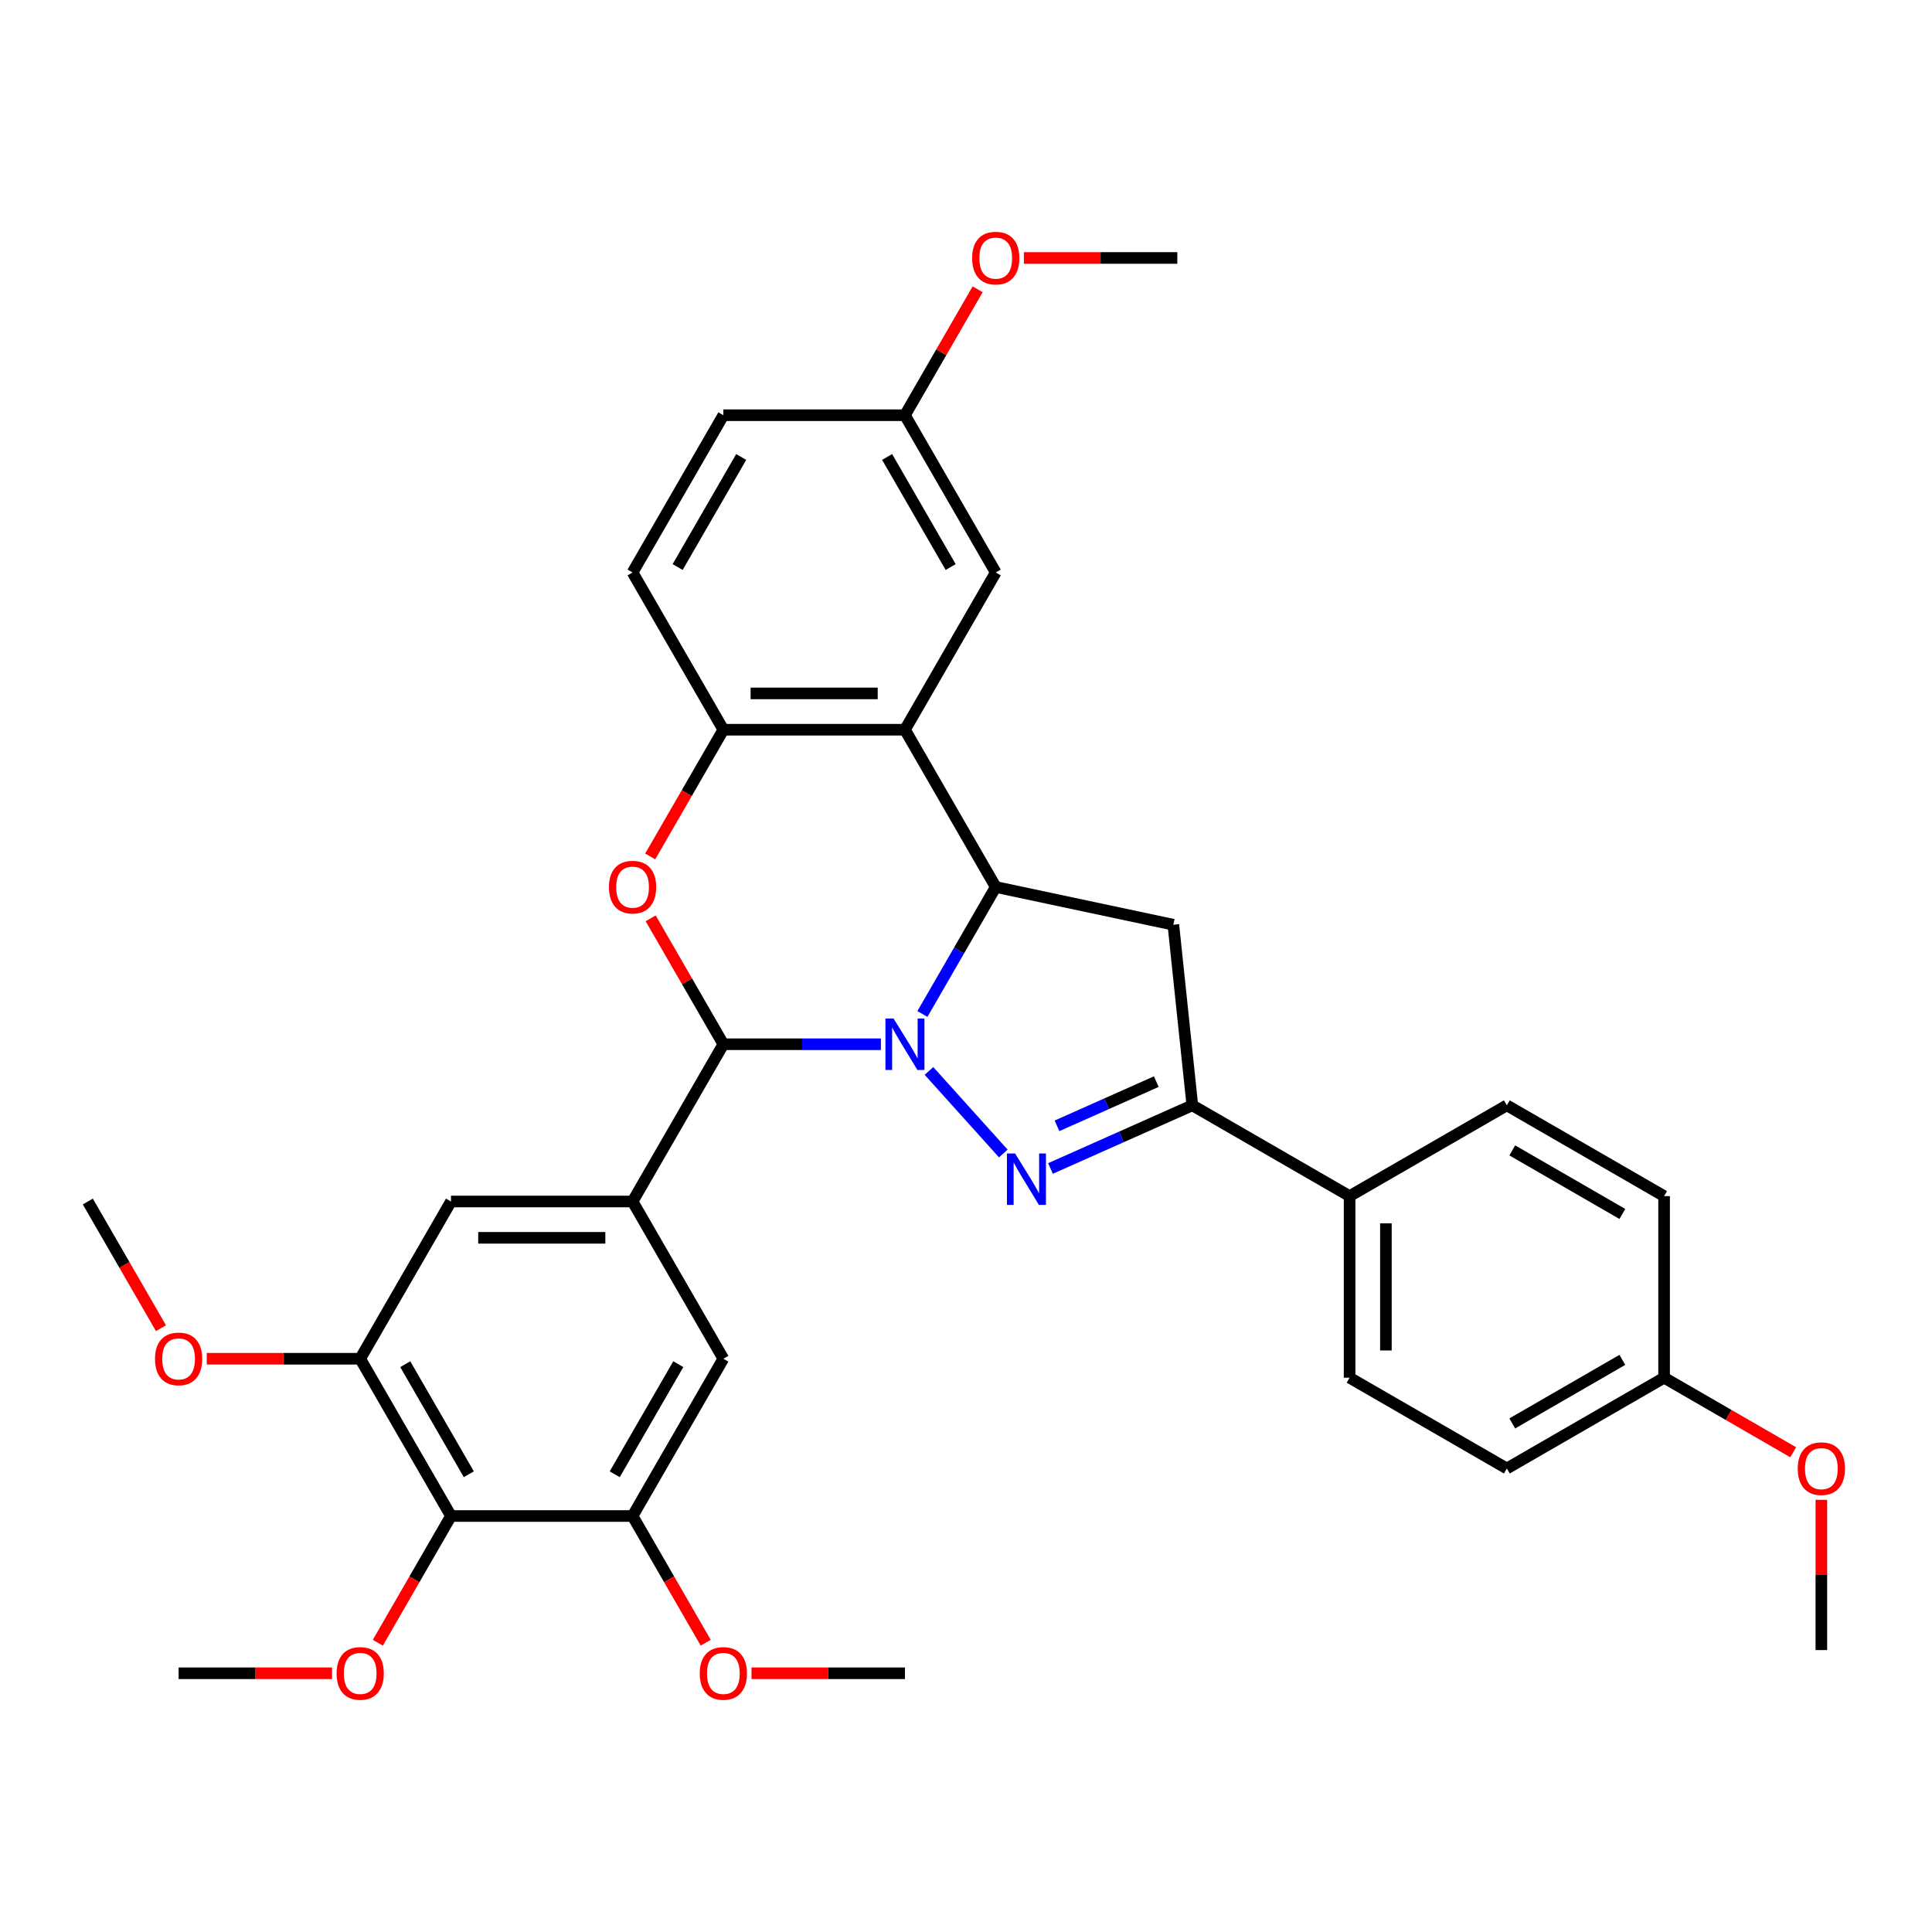 <?xml version='1.0' encoding='iso-8859-1'?>
<svg version='1.1' baseProfile='full'
              xmlns='http://www.w3.org/2000/svg'
                      xmlns:rdkit='http://www.rdkit.org/xml'
                      xmlns:xlink='http://www.w3.org/1999/xlink'
                  xml:space='preserve'
width='1000px' height='1000px' viewBox='0 0 1000 1000'>
<!-- END OF HEADER -->
<rect style='opacity:1.0;fill:#FFFFFF;stroke:none' width='1000' height='1000' x='0' y='0'> </rect>
<path class='bond-0' d='M 480.841,554.318 L 519.308,597.04' style='fill:none;fill-rule:evenodd;stroke:#0000FF;stroke-width:6px;stroke-linecap:butt;stroke-linejoin:miter;stroke-opacity:1' />
<path class='bond-1' d='M 455.953,540.498 L 415.181,540.498' style='fill:none;fill-rule:evenodd;stroke:#0000FF;stroke-width:6px;stroke-linecap:butt;stroke-linejoin:miter;stroke-opacity:1' />
<path class='bond-1' d='M 415.181,540.498 L 374.41,540.498' style='fill:none;fill-rule:evenodd;stroke:#000000;stroke-width:6px;stroke-linecap:butt;stroke-linejoin:miter;stroke-opacity:1' />
<path class='bond-2' d='M 477.437,524.839 L 496.414,491.971' style='fill:none;fill-rule:evenodd;stroke:#0000FF;stroke-width:6px;stroke-linecap:butt;stroke-linejoin:miter;stroke-opacity:1' />
<path class='bond-2' d='M 496.414,491.971 L 515.39,459.102' style='fill:none;fill-rule:evenodd;stroke:#000000;stroke-width:6px;stroke-linecap:butt;stroke-linejoin:miter;stroke-opacity:1' />
<path class='bond-5' d='M 543.73,604.803 L 580.439,588.46' style='fill:none;fill-rule:evenodd;stroke:#0000FF;stroke-width:6px;stroke-linecap:butt;stroke-linejoin:miter;stroke-opacity:1' />
<path class='bond-5' d='M 580.439,588.46 L 617.148,572.116' style='fill:none;fill-rule:evenodd;stroke:#000000;stroke-width:6px;stroke-linecap:butt;stroke-linejoin:miter;stroke-opacity:1' />
<path class='bond-5' d='M 547.097,582.728 L 572.794,571.287' style='fill:none;fill-rule:evenodd;stroke:#0000FF;stroke-width:6px;stroke-linecap:butt;stroke-linejoin:miter;stroke-opacity:1' />
<path class='bond-5' d='M 572.794,571.287 L 598.49,559.847' style='fill:none;fill-rule:evenodd;stroke:#000000;stroke-width:6px;stroke-linecap:butt;stroke-linejoin:miter;stroke-opacity:1' />
<path class='bond-3' d='M 374.41,540.498 L 355.596,507.911' style='fill:none;fill-rule:evenodd;stroke:#000000;stroke-width:6px;stroke-linecap:butt;stroke-linejoin:miter;stroke-opacity:1' />
<path class='bond-3' d='M 355.596,507.911 L 336.782,475.325' style='fill:none;fill-rule:evenodd;stroke:#FF0000;stroke-width:6px;stroke-linecap:butt;stroke-linejoin:miter;stroke-opacity:1' />
<path class='bond-7' d='M 374.41,540.498 L 327.416,621.893' style='fill:none;fill-rule:evenodd;stroke:#000000;stroke-width:6px;stroke-linecap:butt;stroke-linejoin:miter;stroke-opacity:1' />
<path class='bond-4' d='M 515.39,459.102 L 468.397,377.707' style='fill:none;fill-rule:evenodd;stroke:#000000;stroke-width:6px;stroke-linecap:butt;stroke-linejoin:miter;stroke-opacity:1' />
<path class='bond-6' d='M 515.39,459.102 L 607.324,478.643' style='fill:none;fill-rule:evenodd;stroke:#000000;stroke-width:6px;stroke-linecap:butt;stroke-linejoin:miter;stroke-opacity:1' />
<path class='bond-35' d='M 336.543,443.294 L 355.476,410.5' style='fill:none;fill-rule:evenodd;stroke:#FF0000;stroke-width:6px;stroke-linecap:butt;stroke-linejoin:miter;stroke-opacity:1' />
<path class='bond-35' d='M 355.476,410.5 L 374.41,377.707' style='fill:none;fill-rule:evenodd;stroke:#000000;stroke-width:6px;stroke-linecap:butt;stroke-linejoin:miter;stroke-opacity:1' />
<path class='bond-8' d='M 468.397,377.707 L 374.41,377.707' style='fill:none;fill-rule:evenodd;stroke:#000000;stroke-width:6px;stroke-linecap:butt;stroke-linejoin:miter;stroke-opacity:1' />
<path class='bond-8' d='M 454.299,358.91 L 388.508,358.91' style='fill:none;fill-rule:evenodd;stroke:#000000;stroke-width:6px;stroke-linecap:butt;stroke-linejoin:miter;stroke-opacity:1' />
<path class='bond-15' d='M 468.397,377.707 L 515.39,296.312' style='fill:none;fill-rule:evenodd;stroke:#000000;stroke-width:6px;stroke-linecap:butt;stroke-linejoin:miter;stroke-opacity:1' />
<path class='bond-14' d='M 617.148,572.116 L 698.543,619.109' style='fill:none;fill-rule:evenodd;stroke:#000000;stroke-width:6px;stroke-linecap:butt;stroke-linejoin:miter;stroke-opacity:1' />
<path class='bond-34' d='M 617.148,572.116 L 607.324,478.643' style='fill:none;fill-rule:evenodd;stroke:#000000;stroke-width:6px;stroke-linecap:butt;stroke-linejoin:miter;stroke-opacity:1' />
<path class='bond-12' d='M 327.416,621.893 L 374.41,703.288' style='fill:none;fill-rule:evenodd;stroke:#000000;stroke-width:6px;stroke-linecap:butt;stroke-linejoin:miter;stroke-opacity:1' />
<path class='bond-13' d='M 327.416,621.893 L 233.429,621.893' style='fill:none;fill-rule:evenodd;stroke:#000000;stroke-width:6px;stroke-linecap:butt;stroke-linejoin:miter;stroke-opacity:1' />
<path class='bond-13' d='M 313.318,640.69 L 247.527,640.69' style='fill:none;fill-rule:evenodd;stroke:#000000;stroke-width:6px;stroke-linecap:butt;stroke-linejoin:miter;stroke-opacity:1' />
<path class='bond-16' d='M 374.41,377.707 L 327.416,296.312' style='fill:none;fill-rule:evenodd;stroke:#000000;stroke-width:6px;stroke-linecap:butt;stroke-linejoin:miter;stroke-opacity:1' />
<path class='bond-9' d='M 233.429,784.684 L 186.435,703.288' style='fill:none;fill-rule:evenodd;stroke:#000000;stroke-width:6px;stroke-linecap:butt;stroke-linejoin:miter;stroke-opacity:1' />
<path class='bond-9' d='M 242.659,763.076 L 209.763,706.099' style='fill:none;fill-rule:evenodd;stroke:#000000;stroke-width:6px;stroke-linecap:butt;stroke-linejoin:miter;stroke-opacity:1' />
<path class='bond-20' d='M 233.429,784.684 L 214.496,817.477' style='fill:none;fill-rule:evenodd;stroke:#000000;stroke-width:6px;stroke-linecap:butt;stroke-linejoin:miter;stroke-opacity:1' />
<path class='bond-20' d='M 214.496,817.477 L 195.562,850.27' style='fill:none;fill-rule:evenodd;stroke:#FF0000;stroke-width:6px;stroke-linecap:butt;stroke-linejoin:miter;stroke-opacity:1' />
<path class='bond-36' d='M 233.429,784.684 L 327.416,784.684' style='fill:none;fill-rule:evenodd;stroke:#000000;stroke-width:6px;stroke-linecap:butt;stroke-linejoin:miter;stroke-opacity:1' />
<path class='bond-10' d='M 327.416,784.684 L 374.41,703.288' style='fill:none;fill-rule:evenodd;stroke:#000000;stroke-width:6px;stroke-linecap:butt;stroke-linejoin:miter;stroke-opacity:1' />
<path class='bond-10' d='M 318.186,763.076 L 351.082,706.099' style='fill:none;fill-rule:evenodd;stroke:#000000;stroke-width:6px;stroke-linecap:butt;stroke-linejoin:miter;stroke-opacity:1' />
<path class='bond-21' d='M 327.416,784.684 L 346.349,817.477' style='fill:none;fill-rule:evenodd;stroke:#000000;stroke-width:6px;stroke-linecap:butt;stroke-linejoin:miter;stroke-opacity:1' />
<path class='bond-21' d='M 346.349,817.477 L 365.283,850.27' style='fill:none;fill-rule:evenodd;stroke:#FF0000;stroke-width:6px;stroke-linecap:butt;stroke-linejoin:miter;stroke-opacity:1' />
<path class='bond-11' d='M 186.435,703.288 L 233.429,621.893' style='fill:none;fill-rule:evenodd;stroke:#000000;stroke-width:6px;stroke-linecap:butt;stroke-linejoin:miter;stroke-opacity:1' />
<path class='bond-22' d='M 186.435,703.288 L 146.726,703.288' style='fill:none;fill-rule:evenodd;stroke:#000000;stroke-width:6px;stroke-linecap:butt;stroke-linejoin:miter;stroke-opacity:1' />
<path class='bond-22' d='M 146.726,703.288 L 107.016,703.288' style='fill:none;fill-rule:evenodd;stroke:#FF0000;stroke-width:6px;stroke-linecap:butt;stroke-linejoin:miter;stroke-opacity:1' />
<path class='bond-17' d='M 698.543,619.109 L 698.543,713.096' style='fill:none;fill-rule:evenodd;stroke:#000000;stroke-width:6px;stroke-linecap:butt;stroke-linejoin:miter;stroke-opacity:1' />
<path class='bond-17' d='M 717.341,633.207 L 717.341,698.998' style='fill:none;fill-rule:evenodd;stroke:#000000;stroke-width:6px;stroke-linecap:butt;stroke-linejoin:miter;stroke-opacity:1' />
<path class='bond-18' d='M 698.543,619.109 L 779.939,572.116' style='fill:none;fill-rule:evenodd;stroke:#000000;stroke-width:6px;stroke-linecap:butt;stroke-linejoin:miter;stroke-opacity:1' />
<path class='bond-19' d='M 515.39,296.312 L 468.397,214.917' style='fill:none;fill-rule:evenodd;stroke:#000000;stroke-width:6px;stroke-linecap:butt;stroke-linejoin:miter;stroke-opacity:1' />
<path class='bond-19' d='M 492.062,293.501 L 459.167,236.525' style='fill:none;fill-rule:evenodd;stroke:#000000;stroke-width:6px;stroke-linecap:butt;stroke-linejoin:miter;stroke-opacity:1' />
<path class='bond-37' d='M 327.416,296.312 L 374.41,214.917' style='fill:none;fill-rule:evenodd;stroke:#000000;stroke-width:6px;stroke-linecap:butt;stroke-linejoin:miter;stroke-opacity:1' />
<path class='bond-37' d='M 350.744,293.501 L 383.64,236.525' style='fill:none;fill-rule:evenodd;stroke:#000000;stroke-width:6px;stroke-linecap:butt;stroke-linejoin:miter;stroke-opacity:1' />
<path class='bond-26' d='M 698.543,713.096 L 779.939,760.09' style='fill:none;fill-rule:evenodd;stroke:#000000;stroke-width:6px;stroke-linecap:butt;stroke-linejoin:miter;stroke-opacity:1' />
<path class='bond-25' d='M 779.939,572.116 L 861.334,619.109' style='fill:none;fill-rule:evenodd;stroke:#000000;stroke-width:6px;stroke-linecap:butt;stroke-linejoin:miter;stroke-opacity:1' />
<path class='bond-25' d='M 782.749,595.444 L 839.726,628.339' style='fill:none;fill-rule:evenodd;stroke:#000000;stroke-width:6px;stroke-linecap:butt;stroke-linejoin:miter;stroke-opacity:1' />
<path class='bond-24' d='M 468.397,214.917 L 374.41,214.917' style='fill:none;fill-rule:evenodd;stroke:#000000;stroke-width:6px;stroke-linecap:butt;stroke-linejoin:miter;stroke-opacity:1' />
<path class='bond-27' d='M 468.397,214.917 L 487.211,182.33' style='fill:none;fill-rule:evenodd;stroke:#000000;stroke-width:6px;stroke-linecap:butt;stroke-linejoin:miter;stroke-opacity:1' />
<path class='bond-27' d='M 487.211,182.33 L 506.025,149.743' style='fill:none;fill-rule:evenodd;stroke:#FF0000;stroke-width:6px;stroke-linecap:butt;stroke-linejoin:miter;stroke-opacity:1' />
<path class='bond-29' d='M 171.867,866.079 L 132.158,866.079' style='fill:none;fill-rule:evenodd;stroke:#FF0000;stroke-width:6px;stroke-linecap:butt;stroke-linejoin:miter;stroke-opacity:1' />
<path class='bond-29' d='M 132.158,866.079 L 92.448,866.079' style='fill:none;fill-rule:evenodd;stroke:#000000;stroke-width:6px;stroke-linecap:butt;stroke-linejoin:miter;stroke-opacity:1' />
<path class='bond-30' d='M 388.978,866.079 L 428.687,866.079' style='fill:none;fill-rule:evenodd;stroke:#FF0000;stroke-width:6px;stroke-linecap:butt;stroke-linejoin:miter;stroke-opacity:1' />
<path class='bond-30' d='M 428.687,866.079 L 468.397,866.079' style='fill:none;fill-rule:evenodd;stroke:#000000;stroke-width:6px;stroke-linecap:butt;stroke-linejoin:miter;stroke-opacity:1' />
<path class='bond-31' d='M 83.321,687.48 L 64.388,654.686' style='fill:none;fill-rule:evenodd;stroke:#FF0000;stroke-width:6px;stroke-linecap:butt;stroke-linejoin:miter;stroke-opacity:1' />
<path class='bond-31' d='M 64.388,654.686 L 45.455,621.893' style='fill:none;fill-rule:evenodd;stroke:#000000;stroke-width:6px;stroke-linecap:butt;stroke-linejoin:miter;stroke-opacity:1' />
<path class='bond-23' d='M 861.334,713.096 L 861.334,619.109' style='fill:none;fill-rule:evenodd;stroke:#000000;stroke-width:6px;stroke-linecap:butt;stroke-linejoin:miter;stroke-opacity:1' />
<path class='bond-28' d='M 861.334,713.096 L 894.748,732.388' style='fill:none;fill-rule:evenodd;stroke:#000000;stroke-width:6px;stroke-linecap:butt;stroke-linejoin:miter;stroke-opacity:1' />
<path class='bond-28' d='M 894.748,732.388 L 928.161,751.679' style='fill:none;fill-rule:evenodd;stroke:#FF0000;stroke-width:6px;stroke-linecap:butt;stroke-linejoin:miter;stroke-opacity:1' />
<path class='bond-38' d='M 861.334,713.096 L 779.939,760.09' style='fill:none;fill-rule:evenodd;stroke:#000000;stroke-width:6px;stroke-linecap:butt;stroke-linejoin:miter;stroke-opacity:1' />
<path class='bond-38' d='M 839.726,703.866 L 782.749,736.762' style='fill:none;fill-rule:evenodd;stroke:#000000;stroke-width:6px;stroke-linecap:butt;stroke-linejoin:miter;stroke-opacity:1' />
<path class='bond-32' d='M 529.958,133.521 L 569.668,133.521' style='fill:none;fill-rule:evenodd;stroke:#FF0000;stroke-width:6px;stroke-linecap:butt;stroke-linejoin:miter;stroke-opacity:1' />
<path class='bond-32' d='M 569.668,133.521 L 609.378,133.521' style='fill:none;fill-rule:evenodd;stroke:#000000;stroke-width:6px;stroke-linecap:butt;stroke-linejoin:miter;stroke-opacity:1' />
<path class='bond-33' d='M 942.729,776.312 L 942.729,815.195' style='fill:none;fill-rule:evenodd;stroke:#FF0000;stroke-width:6px;stroke-linecap:butt;stroke-linejoin:miter;stroke-opacity:1' />
<path class='bond-33' d='M 942.729,815.195 L 942.729,854.077' style='fill:none;fill-rule:evenodd;stroke:#000000;stroke-width:6px;stroke-linecap:butt;stroke-linejoin:miter;stroke-opacity:1' />
<path  class='atom-0' d='M 462.513 527.189
L 471.235 541.287
Q 472.1 542.678, 473.491 545.197
Q 474.882 547.716, 474.957 547.866
L 474.957 527.189
L 478.491 527.189
L 478.491 553.806
L 474.844 553.806
L 465.483 538.392
Q 464.393 536.588, 463.228 534.52
Q 462.1 532.452, 461.761 531.813
L 461.761 553.806
L 458.303 553.806
L 458.303 527.189
L 462.513 527.189
' fill='#0000FF'/>
<path  class='atom-1' d='M 525.403 597.035
L 534.125 611.133
Q 534.99 612.524, 536.381 615.043
Q 537.772 617.562, 537.847 617.712
L 537.847 597.035
L 541.381 597.035
L 541.381 623.652
L 537.734 623.652
L 528.373 608.238
Q 527.283 606.434, 526.117 604.366
Q 524.989 602.298, 524.651 601.659
L 524.651 623.652
L 521.192 623.652
L 521.192 597.035
L 525.403 597.035
' fill='#0000FF'/>
<path  class='atom-4' d='M 315.198 459.178
Q 315.198 452.786, 318.356 449.215
Q 321.514 445.643, 327.416 445.643
Q 333.318 445.643, 336.476 449.215
Q 339.634 452.786, 339.634 459.178
Q 339.634 465.644, 336.439 469.328
Q 333.243 472.975, 327.416 472.975
Q 321.551 472.975, 318.356 469.328
Q 315.198 465.681, 315.198 459.178
M 327.416 469.967
Q 331.476 469.967, 333.657 467.26
Q 335.875 464.516, 335.875 459.178
Q 335.875 453.952, 333.657 451.32
Q 331.476 448.651, 327.416 448.651
Q 323.356 448.651, 321.138 451.283
Q 318.957 453.914, 318.957 459.178
Q 318.957 464.554, 321.138 467.26
Q 323.356 469.967, 327.416 469.967
' fill='#FF0000'/>
<path  class='atom-21' d='M 174.217 866.154
Q 174.217 859.763, 177.375 856.191
Q 180.533 852.62, 186.435 852.62
Q 192.338 852.62, 195.496 856.191
Q 198.654 859.763, 198.654 866.154
Q 198.654 872.62, 195.458 876.305
Q 192.263 879.951, 186.435 879.951
Q 180.571 879.951, 177.375 876.305
Q 174.217 872.658, 174.217 866.154
M 186.435 876.944
Q 190.496 876.944, 192.676 874.237
Q 194.894 871.492, 194.894 866.154
Q 194.894 860.928, 192.676 858.297
Q 190.496 855.627, 186.435 855.627
Q 182.375 855.627, 180.157 858.259
Q 177.976 860.891, 177.976 866.154
Q 177.976 871.53, 180.157 874.237
Q 182.375 876.944, 186.435 876.944
' fill='#FF0000'/>
<path  class='atom-22' d='M 362.191 866.154
Q 362.191 859.763, 365.349 856.191
Q 368.507 852.62, 374.41 852.62
Q 380.312 852.62, 383.47 856.191
Q 386.628 859.763, 386.628 866.154
Q 386.628 872.62, 383.432 876.305
Q 380.237 879.951, 374.41 879.951
Q 368.545 879.951, 365.349 876.305
Q 362.191 872.658, 362.191 866.154
M 374.41 876.944
Q 378.47 876.944, 380.65 874.237
Q 382.869 871.492, 382.869 866.154
Q 382.869 860.928, 380.65 858.297
Q 378.47 855.627, 374.41 855.627
Q 370.349 855.627, 368.131 858.259
Q 365.951 860.891, 365.951 866.154
Q 365.951 871.53, 368.131 874.237
Q 370.349 876.944, 374.41 876.944
' fill='#FF0000'/>
<path  class='atom-23' d='M 80.23 703.363
Q 80.23 696.972, 83.388 693.401
Q 86.546 689.829, 92.448 689.829
Q 98.35 689.829, 101.508 693.401
Q 104.666 696.972, 104.666 703.363
Q 104.666 709.83, 101.471 713.514
Q 98.275 717.161, 92.448 717.161
Q 86.583 717.161, 83.388 713.514
Q 80.23 709.867, 80.23 703.363
M 92.448 714.153
Q 96.508 714.153, 98.689 711.446
Q 100.907 708.702, 100.907 703.363
Q 100.907 698.138, 98.689 695.506
Q 96.508 692.837, 92.448 692.837
Q 88.388 692.837, 86.17 695.469
Q 83.989 698.1, 83.989 703.363
Q 83.989 708.74, 86.17 711.446
Q 88.388 714.153, 92.448 714.153
' fill='#FF0000'/>
<path  class='atom-28' d='M 503.172 133.596
Q 503.172 127.205, 506.33 123.634
Q 509.488 120.062, 515.39 120.062
Q 521.293 120.062, 524.451 123.634
Q 527.609 127.205, 527.609 133.596
Q 527.609 140.063, 524.413 143.747
Q 521.218 147.394, 515.39 147.394
Q 509.526 147.394, 506.33 143.747
Q 503.172 140.1, 503.172 133.596
M 515.39 144.386
Q 519.451 144.386, 521.631 141.679
Q 523.849 138.935, 523.849 133.596
Q 523.849 128.371, 521.631 125.739
Q 519.451 123.07, 515.39 123.07
Q 511.33 123.07, 509.112 125.702
Q 506.932 128.333, 506.932 133.596
Q 506.932 138.973, 509.112 141.679
Q 511.33 144.386, 515.39 144.386
' fill='#FF0000'/>
<path  class='atom-29' d='M 930.511 760.165
Q 930.511 753.774, 933.669 750.203
Q 936.827 746.631, 942.729 746.631
Q 948.632 746.631, 951.79 750.203
Q 954.948 753.774, 954.948 760.165
Q 954.948 766.632, 951.752 770.316
Q 948.556 773.963, 942.729 773.963
Q 936.864 773.963, 933.669 770.316
Q 930.511 766.669, 930.511 760.165
M 942.729 770.955
Q 946.789 770.955, 948.97 768.248
Q 951.188 765.504, 951.188 760.165
Q 951.188 754.94, 948.97 752.308
Q 946.789 749.639, 942.729 749.639
Q 938.669 749.639, 936.451 752.27
Q 934.27 754.902, 934.27 760.165
Q 934.27 765.541, 936.451 768.248
Q 938.669 770.955, 942.729 770.955
' fill='#FF0000'/>
</svg>
